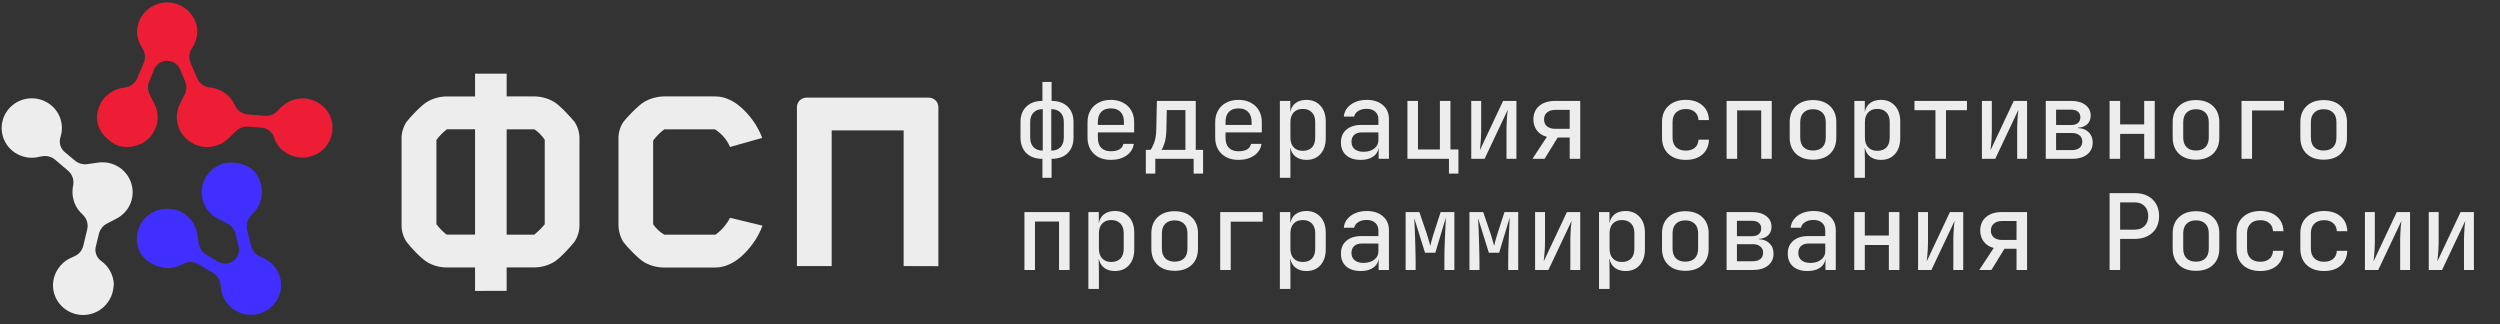 <svg width="509" height="66" viewBox="0 0 509 66" fill="none" xmlns="http://www.w3.org/2000/svg">
<rect x="0" y="0" width="509" height="66" fill="#333333" stroke="none"/>
<path d="M20.604 53.135C20.116 52.786 19.753 52.294 19.566 51.729C19.378 51.165 19.377 50.556 19.561 49.99L20.158 47.555C20.265 47.127 20.461 46.726 20.735 46.378C21.009 46.03 21.354 45.742 21.747 45.534L23.706 44.519C24.914 43.899 25.878 42.901 26.448 41.681C27.017 40.461 27.157 39.088 26.848 37.781L26.821 37.659C26.458 36.195 25.555 34.916 24.287 34.074C23.02 33.231 21.479 32.886 19.967 33.104L17.776 33.414C17.331 33.477 16.877 33.447 16.444 33.324C16.012 33.202 15.611 32.991 15.267 32.704L13.331 31.083C12.851 30.728 12.494 30.235 12.31 29.672C12.127 29.108 12.125 28.502 12.306 27.938C12.719 26.688 12.707 25.34 12.273 24.097C11.839 22.854 11.007 21.784 9.901 21.049C8.796 20.315 7.479 19.955 6.148 20.024C4.817 20.094 3.546 20.589 2.525 21.435C1.505 22.281 0.792 23.431 0.494 24.712C0.195 25.993 0.328 27.336 0.872 28.536C1.415 29.736 2.34 30.729 3.507 31.364C4.674 31.999 6.018 32.243 7.338 32.057C7.552 32.026 7.761 31.981 7.971 31.932L8.54 31.824C9.013 31.732 9.501 31.747 9.967 31.867C10.433 31.988 10.866 32.211 11.232 32.52L13.864 34.766C14.266 35.114 14.573 35.556 14.757 36.051C14.941 36.546 14.996 37.079 14.916 37.601L14.852 37.996L14.798 38.342V38.373C14.712 39.094 14.758 39.825 14.934 40.53C14.934 40.57 14.934 40.611 14.966 40.647V40.691C15.219 41.647 15.707 42.527 16.387 43.252C16.469 43.337 16.551 43.418 16.638 43.499L16.924 43.782C17.303 44.161 17.578 44.628 17.724 45.14C17.87 45.653 17.881 46.193 17.758 46.711L16.956 50.04C16.846 50.502 16.63 50.934 16.325 51.301C16.019 51.669 15.632 51.963 15.194 52.16L14.702 52.385C14.501 52.462 14.305 52.55 14.114 52.65C13.219 53.116 12.455 53.795 11.892 54.626C10.962 55.941 10.6 57.567 10.885 59.146C11.17 60.725 12.08 62.127 13.413 63.044C14.747 63.962 16.395 64.319 17.995 64.038C19.596 63.757 21.018 62.859 21.948 61.544C22.498 60.8 22.868 59.941 23.027 59.033C23.069 58.828 23.098 58.621 23.114 58.413L23.177 57.883C23.141 56.951 22.891 56.039 22.445 55.217C21.999 54.394 21.37 53.682 20.604 53.135Z" fill="#EDEDED"/>
<path d="M67.442 24.209C67.119 23.234 66.551 22.355 65.789 21.656C65.027 20.957 64.098 20.461 63.089 20.213C62.08 19.965 61.023 19.974 60.019 20.239C59.014 20.505 58.094 21.017 57.345 21.729C57.185 21.871 57.033 22.021 56.89 22.179L56.521 22.574C56.194 22.923 55.792 23.194 55.344 23.367C54.896 23.541 54.414 23.612 53.934 23.576L50.473 23.297C49.935 23.253 49.417 23.075 48.967 22.78C48.518 22.484 48.152 22.081 47.904 21.608L47.722 21.253C47.667 21.145 47.617 21.042 47.558 20.943V20.912C47.198 20.277 46.725 19.712 46.16 19.245L46.069 19.173L46.028 19.137C45.253 18.514 44.335 18.087 43.354 17.893H43.318L42.967 17.835L42.562 17.803C42.03 17.717 41.528 17.5 41.104 17.17C40.681 16.841 40.349 16.411 40.139 15.921L38.8 12.777C38.616 12.337 38.535 11.862 38.563 11.388C38.591 10.913 38.728 10.451 38.964 10.036L39.233 9.587C39.348 9.407 39.453 9.223 39.547 9.034C39.959 8.209 40.173 7.3 40.171 6.38C40.127 4.804 39.462 3.307 38.317 2.208C37.172 1.109 35.637 0.494 34.039 0.494C32.441 0.494 30.906 1.109 29.76 2.208C28.615 3.307 27.95 4.804 27.906 6.38C27.904 7.3 28.118 8.209 28.53 9.034C28.627 9.223 28.732 9.407 28.845 9.587L29.113 10.036C29.349 10.451 29.486 10.913 29.514 11.388C29.543 11.862 29.462 12.337 29.277 12.777L27.938 15.921C27.73 16.409 27.401 16.837 26.981 17.166C26.56 17.495 26.062 17.715 25.534 17.803L25.137 17.866L24.782 17.924H24.75C24.026 18.065 23.334 18.336 22.71 18.724L22.619 18.782C22.601 18.79 22.584 18.801 22.569 18.814C21.724 19.348 21.027 20.081 20.542 20.948V20.979C20.487 21.078 20.433 21.186 20.383 21.289C17.896 26.554 23.338 29.474 24.026 29.654C24.866 29.904 25.749 29.982 26.621 29.883C27.492 29.784 28.334 29.51 29.095 29.078L29.209 29.007C30.506 28.212 31.456 26.968 31.87 25.518C32.285 24.069 32.135 22.518 31.45 21.172L30.457 19.196C30.258 18.797 30.147 18.362 30.132 17.918C30.116 17.475 30.196 17.033 30.366 16.622L31.313 14.304C31.505 13.743 31.869 13.257 32.356 12.912C32.843 12.567 33.428 12.381 34.027 12.381C34.627 12.381 35.211 12.567 35.698 12.912C36.185 13.257 36.55 13.743 36.742 14.304L37.707 16.622C37.878 17.032 37.958 17.474 37.943 17.918C37.928 18.361 37.818 18.797 37.621 19.196L36.641 21.154C36.031 22.359 35.848 23.731 36.12 25.051C36.392 26.371 37.105 27.562 38.144 28.436L38.24 28.521C39.036 29.183 39.99 29.634 41.011 29.83C42.033 30.027 43.089 29.963 44.078 29.645C44.986 29.359 45.812 28.865 46.488 28.203L48.077 26.68C48.398 26.366 48.782 26.123 49.206 25.968C49.629 25.813 50.081 25.749 50.532 25.781L53.064 25.97C53.663 25.978 54.245 26.169 54.729 26.518C55.213 26.866 55.575 27.355 55.765 27.915C56.152 29.092 57.131 31.352 60.715 32.03C61.746 32.174 62.796 32.056 63.768 31.689C64.74 31.322 65.601 30.718 66.27 29.932C66.94 29.146 67.396 28.205 67.595 27.198C67.795 26.19 67.731 25.149 67.41 24.173L67.442 24.209Z" fill="#EC1D35"/>
<path d="M45.307 33.337C44.476 33.62 43.714 34.068 43.067 34.655C42.421 35.242 41.904 35.954 41.55 36.747C41.55 36.788 41.513 36.828 41.5 36.868C40.929 38.264 40.906 39.82 41.434 41.231C41.963 42.643 43.006 43.81 44.36 44.505L46.323 45.52C46.72 45.728 47.068 46.016 47.344 46.366C47.621 46.716 47.819 47.12 47.926 47.551L48.527 49.985C48.711 50.55 48.709 51.158 48.522 51.722C48.335 52.286 47.972 52.777 47.486 53.125C46.999 53.474 46.413 53.662 45.812 53.663C45.211 53.664 44.624 53.477 44.136 53.13L41.973 51.818C41.59 51.587 41.26 51.279 41.006 50.914C40.751 50.548 40.578 50.134 40.498 49.698L40.124 47.546C39.902 46.218 39.237 45.001 38.233 44.089C37.23 43.176 35.946 42.621 34.586 42.511H34.454C32.93 42.402 31.42 42.858 30.219 43.791C29.019 44.723 28.215 46.064 27.964 47.551C27.099 52.672 31.767 54.338 33.575 54.568H33.744C34.743 54.624 35.741 54.437 36.649 54.024H36.681L37 53.867L37.36 53.687C37.842 53.447 38.377 53.333 38.917 53.353C39.456 53.373 39.981 53.529 40.443 53.804L43.408 55.601C43.82 55.847 44.169 56.184 44.429 56.584C44.688 56.984 44.852 57.438 44.906 57.91L44.97 58.44C44.984 58.652 45.01 58.864 45.047 59.073C45.225 60.086 45.662 61.037 46.316 61.837C46.97 62.637 47.82 63.259 48.785 63.645C49.751 64.032 50.8 64.17 51.834 64.045C52.868 63.921 53.853 63.538 54.696 62.935C55.539 62.331 56.212 61.525 56.652 60.594C57.092 59.663 57.285 58.636 57.211 57.611C57.137 56.586 56.8 55.596 56.231 54.735C55.663 53.874 54.881 53.17 53.96 52.69C53.769 52.591 53.573 52.506 53.373 52.425L52.881 52.2C52.443 52.003 52.056 51.71 51.751 51.344C51.446 50.977 51.229 50.546 51.118 50.084L50.317 46.751C50.193 46.233 50.205 45.693 50.35 45.181C50.496 44.668 50.771 44.201 51.15 43.822L51.437 43.539C51.524 43.458 51.605 43.377 51.688 43.292V43.265C52.189 42.733 52.587 42.115 52.862 41.441L52.904 41.338V41.289C53.265 40.369 53.394 39.376 53.277 38.396V38.36C52.466 32.506 46.619 32.857 45.307 33.337Z" fill="#402FFF"/>
<path d="M96.72 59.23V54.455H90.8C89.451 54.425 88.132 54.051 86.974 53.368C85.699 52.627 83.44 50.169 82.743 49.194C82.056 48.14 81.713 46.903 81.759 45.65V28.436C81.707 27.167 82.051 25.913 82.743 24.843C83.44 23.944 85.699 21.469 86.974 20.723C88.133 20.044 89.451 19.671 90.8 19.641H96.72V15.005H103.155V19.632H108.935C110.282 19.669 111.598 20.041 112.76 20.714C114.036 21.46 116.24 23.917 116.996 24.834C117.686 25.905 118.03 27.159 117.979 28.427V45.641C118.023 46.894 117.68 48.13 116.996 49.185C116.24 50.16 114.036 52.618 112.76 53.359C111.599 54.035 110.283 54.409 108.935 54.446H103.155V59.221L96.72 59.23ZM90.941 47.766H96.72V26.32H91C90.184 26.941 89.462 27.673 88.855 28.495V45.65C89.445 46.45 90.147 47.162 90.941 47.766ZM110.907 28.45C110.349 27.624 109.642 26.906 108.821 26.334H103.155V47.779H108.761C109.549 47.149 110.268 46.44 110.907 45.664V28.45Z" fill="#EDEDED"/>
<path d="M148.633 29.923C147.999 28.448 146.927 27.195 145.559 26.33H135.258C134.386 26.974 133.618 27.745 132.98 28.616V45.659C133.565 46.528 134.344 47.252 135.258 47.775H145.674C146.922 46.878 147.936 45.702 148.633 44.343L155.242 45.947C154.762 47.251 154.098 48.483 153.27 49.603C151.876 51.549 149.171 54.464 145.619 54.464H134.966C133.618 54.427 132.302 54.053 131.141 53.377C129.924 52.636 127.72 50.349 126.91 49.262C126.255 48.193 125.913 46.967 125.921 45.718V28.378C125.87 27.124 126.215 25.885 126.91 24.834C127.602 23.935 129.865 21.518 131.2 20.714C132.349 20.06 133.641 19.689 134.966 19.632H145.623C149.157 19.632 151.826 22.547 153.215 24.434C154.038 25.554 154.701 26.779 155.187 28.077L148.633 29.923Z" fill="#EDEDED"/>
<path d="M183.98 54.172V26.549H169.328V54.172H162.256V21.788C162.258 21.282 162.463 20.798 162.825 20.44C163.188 20.083 163.679 19.881 164.191 19.878H189.117C189.629 19.881 190.121 20.083 190.483 20.44C190.846 20.798 191.05 21.282 191.053 21.788V54.194L183.98 54.172Z" fill="#EDEDED"/>
<path d="M212.238 36.197V32.338C210.852 32.338 209.761 31.952 208.966 31.18C208.171 30.394 207.773 29.33 207.773 27.986V24.856C207.773 23.526 208.171 22.476 208.966 21.704C209.774 20.932 210.866 20.546 212.238 20.546V16.687H214.103V20.546C215.49 20.546 216.581 20.932 217.375 21.704C218.17 22.476 218.567 23.526 218.567 24.856V27.986C218.567 29.33 218.17 30.394 217.375 31.18C216.581 31.952 215.49 32.338 214.103 32.338V36.197H212.238ZM212.304 30.666V22.219C211.494 22.219 210.866 22.454 210.418 22.926C209.97 23.384 209.746 24.027 209.746 24.856V27.986C209.746 28.829 209.97 29.487 210.418 29.959C210.866 30.43 211.494 30.666 212.304 30.666ZM214.038 30.666C214.847 30.666 215.475 30.43 215.923 29.959C216.371 29.487 216.595 28.829 216.595 27.986V24.856C216.595 24.027 216.371 23.384 215.923 22.926C215.475 22.454 214.847 22.219 214.038 22.219V30.666ZM226.167 32.553C225.213 32.553 224.375 32.367 223.653 31.995C222.944 31.609 222.395 31.081 222.005 30.409C221.615 29.723 221.42 28.922 221.42 28.008V24.856C221.42 23.955 221.615 23.169 222.005 22.497C222.395 21.811 222.944 21.282 223.653 20.911C224.375 20.525 225.213 20.332 226.167 20.332C227.121 20.332 227.951 20.525 228.66 20.911C229.382 21.282 229.938 21.811 230.328 22.497C230.718 23.169 230.914 23.955 230.914 24.856V26.957H223.523V28.008C223.523 28.922 223.746 29.615 224.194 30.087C224.657 30.559 225.315 30.795 226.167 30.795C226.889 30.795 227.467 30.673 227.901 30.43C228.334 30.173 228.609 29.794 228.724 29.294H230.849C230.704 30.294 230.198 31.088 229.331 31.674C228.479 32.26 227.424 32.553 226.167 32.553ZM223.523 24.856V25.435H228.833V24.856C228.833 23.955 228.602 23.269 228.139 22.797C227.691 22.312 227.034 22.069 226.167 22.069C225.3 22.069 224.642 22.312 224.194 22.797C223.746 23.269 223.523 23.955 223.523 24.856ZM233.29 35.34V30.516H234.221C234.452 30.273 234.698 29.808 234.958 29.122C235.233 28.422 235.385 27.536 235.413 26.464L235.543 20.546H243.455V30.516H244.95V35.34H243.022V32.338H235.218V35.34H233.29ZM236.454 30.516H241.352V22.412H237.559L237.473 26.507C237.443 27.593 237.314 28.479 237.083 29.165C236.866 29.851 236.656 30.302 236.454 30.516ZM252.159 32.553C251.206 32.553 250.368 32.367 249.646 31.995C248.937 31.609 248.388 31.081 247.998 30.409C247.608 29.723 247.413 28.922 247.413 28.008V24.856C247.413 23.955 247.608 23.169 247.998 22.497C248.388 21.811 248.937 21.282 249.646 20.911C250.368 20.525 251.206 20.332 252.159 20.332C253.113 20.332 253.944 20.525 254.652 20.911C255.375 21.282 255.931 21.811 256.321 22.497C256.711 23.169 256.906 23.955 256.906 24.856V26.957H249.515V28.008C249.515 28.922 249.739 29.615 250.187 30.087C250.65 30.559 251.307 30.795 252.159 30.795C252.882 30.795 253.46 30.673 253.894 30.43C254.327 30.173 254.601 29.794 254.717 29.294H256.841C256.697 30.294 256.191 31.088 255.324 31.674C254.471 32.26 253.417 32.553 252.159 32.553ZM249.515 24.856V25.435H254.826V24.856C254.826 23.955 254.594 23.269 254.132 22.797C253.684 22.312 253.027 22.069 252.159 22.069C251.293 22.069 250.635 22.312 250.187 22.797C249.739 23.269 249.515 23.955 249.515 24.856ZM260.582 36.197V20.546H262.707V22.755H262.728C262.873 21.997 263.227 21.404 263.79 20.975C264.368 20.546 265.098 20.332 265.979 20.332C267.164 20.332 268.118 20.732 268.841 21.533C269.563 22.319 269.924 23.391 269.924 24.749V28.115C269.924 29.487 269.563 30.573 268.841 31.373C268.132 32.16 267.179 32.553 265.979 32.553C265.113 32.553 264.39 32.338 263.812 31.91C263.234 31.466 262.873 30.866 262.728 30.108H262.685L262.728 32.789V36.197H260.582ZM265.243 30.709C266.037 30.709 266.659 30.48 267.107 30.023C267.555 29.551 267.778 28.879 267.778 28.008V24.856C267.778 23.998 267.555 23.341 267.107 22.883C266.659 22.412 266.037 22.176 265.243 22.176C264.462 22.176 263.848 22.412 263.4 22.883C262.952 23.355 262.728 24.02 262.728 24.877V28.008C262.728 28.865 262.952 29.53 263.4 30.001C263.848 30.473 264.462 30.709 265.243 30.709ZM277.047 32.553C275.789 32.553 274.8 32.238 274.078 31.609C273.37 30.966 273.015 30.101 273.015 29.015C273.015 27.9 273.384 27.028 274.121 26.399C274.872 25.756 275.891 25.435 277.177 25.435H280.645V24.32C280.645 23.634 280.428 23.105 279.994 22.733C279.575 22.347 278.99 22.154 278.239 22.154C277.56 22.154 276.989 22.304 276.527 22.605C276.079 22.89 275.804 23.269 275.703 23.741H273.6C273.658 23.055 273.896 22.462 274.316 21.961C274.735 21.447 275.284 21.047 275.963 20.761C276.642 20.475 277.408 20.332 278.261 20.332C279.648 20.332 280.746 20.689 281.555 21.404C282.378 22.104 282.791 23.055 282.791 24.255V32.338H280.688V30.151H280.667C280.566 30.895 280.189 31.481 279.539 31.91C278.889 32.338 278.058 32.553 277.047 32.553ZM277.632 30.902C278.499 30.902 279.215 30.687 279.778 30.259C280.356 29.816 280.645 29.251 280.645 28.565V26.957H277.22C276.584 26.957 276.079 27.128 275.703 27.471C275.341 27.814 275.161 28.279 275.161 28.865C275.161 29.508 275.378 30.009 275.811 30.366C276.245 30.723 276.852 30.902 277.632 30.902ZM295.007 35.34V32.338H286.553V20.546H288.699V30.43H293.164V20.546H295.31V30.43H296.936V35.34H295.007ZM299.55 32.338V20.546H301.565V26.807C301.565 27.221 301.551 27.664 301.522 28.136C301.494 28.593 301.457 29.044 301.414 29.487C301.37 29.916 301.334 30.28 301.306 30.58L306.031 20.546H308.74V32.338H306.724V26.056C306.724 25.656 306.739 25.227 306.767 24.77C306.797 24.298 306.825 23.855 306.854 23.441C306.898 23.012 306.941 22.647 306.984 22.347L302.259 32.338H299.55ZM312.004 32.338L314.952 27.857C314.1 27.643 313.427 27.221 312.936 26.592C312.445 25.949 312.199 25.192 312.199 24.32C312.199 23.162 312.589 22.247 313.37 21.576C314.165 20.889 315.248 20.546 316.621 20.546H321.736V32.338H319.591V28.008H317.141L314.475 32.338H312.004ZM316.643 26.228H319.591V22.369H316.643C315.949 22.369 315.393 22.547 314.974 22.905C314.569 23.248 314.367 23.72 314.367 24.32C314.367 24.906 314.569 25.37 314.974 25.713C315.393 26.056 315.949 26.228 316.643 26.228ZM343.221 32.553C341.761 32.553 340.591 32.153 339.709 31.352C338.828 30.537 338.387 29.422 338.387 28.008V24.856C338.387 23.455 338.828 22.355 339.709 21.554C340.591 20.739 341.761 20.332 343.221 20.332C344.622 20.332 345.749 20.704 346.602 21.447C347.454 22.176 347.902 23.176 347.945 24.448H345.822C345.779 23.734 345.526 23.183 345.063 22.797C344.6 22.397 343.987 22.197 343.221 22.197C342.397 22.197 341.74 22.433 341.248 22.905C340.771 23.362 340.533 24.012 340.533 24.856V28.008C340.533 28.865 340.771 29.523 341.248 29.98C341.74 30.437 342.397 30.666 343.221 30.666C343.987 30.666 344.6 30.473 345.063 30.087C345.526 29.701 345.779 29.151 345.822 28.436H347.945C347.902 29.708 347.454 30.716 346.602 31.459C345.749 32.188 344.622 32.553 343.221 32.553ZM351.535 32.338V20.546H360.725V32.338H358.58V22.476H353.681V32.338H351.535ZM369.126 32.51C367.667 32.51 366.511 32.11 365.659 31.309C364.806 30.494 364.38 29.387 364.38 27.986V24.899C364.38 23.498 364.806 22.397 365.659 21.597C366.511 20.782 367.667 20.375 369.126 20.375C370.586 20.375 371.742 20.782 372.595 21.597C373.447 22.397 373.873 23.491 373.873 24.877V27.986C373.873 29.387 373.447 30.494 372.595 31.309C371.742 32.11 370.586 32.51 369.126 32.51ZM369.126 30.645C369.936 30.645 370.571 30.423 371.034 29.98C371.496 29.523 371.727 28.858 371.727 27.986V24.899C371.727 24.027 371.496 23.369 371.034 22.926C370.571 22.469 369.936 22.24 369.126 22.24C368.318 22.24 367.681 22.469 367.219 22.926C366.757 23.369 366.526 24.027 366.526 24.899V27.986C366.526 28.858 366.757 29.523 367.219 29.98C367.681 30.423 368.318 30.645 369.126 30.645ZM377.549 36.197V20.546H379.674V22.755H379.695C379.84 21.997 380.194 21.404 380.757 20.975C381.335 20.546 382.065 20.332 382.946 20.332C384.131 20.332 385.085 20.732 385.808 21.533C386.53 22.319 386.891 23.391 386.891 24.749V28.115C386.891 29.487 386.53 30.573 385.808 31.373C385.1 32.16 384.146 32.553 382.946 32.553C382.08 32.553 381.357 32.338 380.779 31.91C380.201 31.466 379.84 30.866 379.695 30.108H379.652L379.695 32.789V36.197H377.549ZM382.21 30.709C383.004 30.709 383.626 30.48 384.074 30.023C384.522 29.551 384.745 28.879 384.745 28.008V24.856C384.745 23.998 384.522 23.341 384.074 22.883C383.626 22.412 383.004 22.176 382.21 22.176C381.43 22.176 380.815 22.412 380.367 22.883C379.92 23.355 379.695 24.02 379.695 24.877V28.008C379.695 28.865 379.92 29.53 380.367 30.001C380.815 30.473 381.43 30.709 382.21 30.709ZM394.057 32.338V22.433H389.787V20.546H400.473V22.433H396.203V32.338H394.057ZM403.52 32.338V20.546H405.536V26.807C405.536 27.221 405.522 27.664 405.493 28.136C405.464 28.593 405.428 29.044 405.385 29.487C405.341 29.916 405.305 30.28 405.276 30.58L410.001 20.546H412.71V32.338H410.695V26.056C410.695 25.656 410.709 25.227 410.738 24.77C410.767 24.298 410.796 23.855 410.825 23.441C410.868 23.012 410.911 22.647 410.955 22.347L406.23 32.338H403.52ZM416.517 32.338V20.546H421.697C422.911 20.546 423.872 20.818 424.58 21.361C425.303 21.904 425.664 22.633 425.664 23.548C425.664 24.263 425.432 24.841 424.97 25.285C424.508 25.728 423.879 25.963 423.084 25.992V26.078C423.995 26.106 424.717 26.385 425.252 26.914C425.801 27.443 426.075 28.143 426.075 29.015C426.075 30.03 425.7 30.837 424.949 31.438C424.197 32.038 423.178 32.338 421.892 32.338H416.517ZM418.62 25.456H421.675C422.268 25.456 422.73 25.32 423.063 25.049C423.395 24.763 423.561 24.37 423.561 23.87C423.561 23.384 423.395 23.005 423.063 22.733C422.73 22.462 422.268 22.326 421.675 22.326H418.62V25.456ZM418.62 30.559H421.849C422.514 30.559 423.026 30.409 423.388 30.108C423.764 29.794 423.952 29.365 423.952 28.822C423.952 28.279 423.764 27.857 423.388 27.557C423.026 27.243 422.514 27.085 421.849 27.085H418.62V30.559ZM429.513 32.338V20.546H431.659V25.328H436.558V20.546H438.703V32.338H436.558V27.257H431.659V32.338H429.513ZM447.104 32.51C445.645 32.51 444.489 32.11 443.637 31.309C442.784 30.494 442.358 29.387 442.358 27.986V24.899C442.358 23.498 442.784 22.397 443.637 21.597C444.489 20.782 445.645 20.375 447.104 20.375C448.564 20.375 449.72 20.782 450.573 21.597C451.425 22.397 451.851 23.491 451.851 24.877V27.986C451.851 29.387 451.425 30.494 450.573 31.309C449.72 32.11 448.564 32.51 447.104 32.51ZM447.104 30.645C447.914 30.645 448.549 30.423 449.012 29.98C449.475 29.523 449.705 28.858 449.705 27.986V24.899C449.705 24.027 449.475 23.369 449.012 22.926C448.549 22.469 447.914 22.24 447.104 22.24C446.296 22.24 445.659 22.469 445.197 22.926C444.735 23.369 444.504 24.027 444.504 24.899V27.986C444.504 28.858 444.735 29.523 445.197 29.98C445.659 30.423 446.296 30.645 447.104 30.645ZM456.373 32.338V20.546H465.021V22.497H458.519V32.338H456.373ZM473.097 32.51C471.638 32.51 470.482 32.11 469.629 31.309C468.777 30.494 468.35 29.387 468.35 27.986V24.899C468.35 23.498 468.777 22.397 469.629 21.597C470.482 20.782 471.638 20.375 473.097 20.375C474.557 20.375 475.713 20.782 476.565 21.597C477.418 22.397 477.844 23.491 477.844 24.877V27.986C477.844 29.387 477.418 30.494 476.565 31.309C475.713 32.11 474.557 32.51 473.097 32.51ZM473.097 30.645C473.907 30.645 474.542 30.423 475.005 29.98C475.467 29.523 475.698 28.858 475.698 27.986V24.899C475.698 24.027 475.467 23.369 475.005 22.926C474.542 22.469 473.907 22.24 473.097 22.24C472.288 22.24 471.652 22.469 471.19 22.926C470.728 23.369 470.496 24.027 470.496 24.899V27.986C470.496 28.858 470.728 29.523 471.19 29.98C471.652 30.423 472.288 30.645 473.097 30.645ZM208.575 54.967V43.175H217.765V54.967H215.619V45.105H210.721V54.967H208.575ZM221.593 58.826V43.175H223.718V45.383H223.739C223.884 44.626 224.237 44.032 224.801 43.604C225.379 43.175 226.109 42.961 226.99 42.961C228.175 42.961 229.129 43.361 229.852 44.161C230.574 44.947 230.935 46.019 230.935 47.377V50.743C230.935 52.115 230.574 53.202 229.852 54.002C229.143 54.788 228.19 55.181 226.99 55.181C226.124 55.181 225.401 54.967 224.823 54.538C224.245 54.095 223.884 53.495 223.739 52.737H223.696L223.739 55.417V58.826H221.593ZM226.254 53.337C227.048 53.337 227.67 53.109 228.118 52.651C228.566 52.18 228.789 51.508 228.789 50.636V47.484C228.789 46.627 228.566 45.969 228.118 45.512C227.67 45.04 227.048 44.804 226.254 44.804C225.473 44.804 224.859 45.04 224.411 45.512C223.963 45.983 223.739 46.648 223.739 47.506V50.636C223.739 51.494 223.963 52.158 224.411 52.63C224.859 53.102 225.473 53.337 226.254 53.337ZM239.163 55.138C237.704 55.138 236.548 54.738 235.695 53.938C234.843 53.123 234.416 52.015 234.416 50.615V47.527C234.416 46.127 234.843 45.026 235.695 44.225C236.548 43.411 237.704 43.003 239.163 43.003C240.623 43.003 241.779 43.411 242.631 44.225C243.484 45.026 243.91 46.119 243.91 47.506V50.615C243.91 52.015 243.484 53.123 242.631 53.938C241.779 54.738 240.623 55.138 239.163 55.138ZM239.163 53.273C239.973 53.273 240.608 53.052 241.071 52.608C241.533 52.151 241.764 51.486 241.764 50.615V47.527C241.764 46.655 241.533 45.998 241.071 45.555C240.608 45.097 239.973 44.869 239.163 44.869C238.354 44.869 237.718 45.097 237.256 45.555C236.793 45.998 236.562 46.655 236.562 47.527V50.615C236.562 51.486 236.793 52.151 237.256 52.608C237.718 53.052 238.354 53.273 239.163 53.273ZM248.431 54.967V43.175H257.08V45.126H250.577V54.967H248.431ZM260.582 58.826V43.175H262.707V45.383H262.728C262.873 44.626 263.227 44.032 263.79 43.604C264.368 43.175 265.098 42.961 265.979 42.961C267.164 42.961 268.118 43.361 268.841 44.161C269.563 44.947 269.924 46.019 269.924 47.377V50.743C269.924 52.115 269.563 53.202 268.841 54.002C268.132 54.788 267.179 55.181 265.979 55.181C265.113 55.181 264.39 54.967 263.812 54.538C263.234 54.095 262.873 53.495 262.728 52.737H262.685L262.728 55.417V58.826H260.582ZM265.243 53.337C266.037 53.337 266.659 53.109 267.107 52.651C267.555 52.18 267.778 51.508 267.778 50.636V47.484C267.778 46.627 267.555 45.969 267.107 45.512C266.659 45.04 266.037 44.804 265.243 44.804C264.462 44.804 263.848 45.04 263.4 45.512C262.952 45.983 262.728 46.648 262.728 47.506V50.636C262.728 51.494 262.952 52.158 263.4 52.63C263.848 53.102 264.462 53.337 265.243 53.337ZM277.047 55.181C275.789 55.181 274.8 54.867 274.078 54.238C273.37 53.595 273.015 52.73 273.015 51.644C273.015 50.529 273.384 49.657 274.121 49.028C274.872 48.385 275.891 48.063 277.177 48.063H280.645V46.948C280.645 46.262 280.428 45.733 279.994 45.362C279.575 44.976 278.99 44.783 278.239 44.783C277.56 44.783 276.989 44.933 276.527 45.233C276.079 45.519 275.804 45.898 275.703 46.37H273.6C273.658 45.683 273.896 45.09 274.316 44.59C274.735 44.075 275.284 43.675 275.963 43.389C276.642 43.103 277.408 42.961 278.261 42.961C279.648 42.961 280.746 43.318 281.555 44.032C282.378 44.733 282.791 45.683 282.791 46.884V54.967H280.688V52.78H280.667C280.566 53.523 280.189 54.109 279.539 54.538C278.889 54.967 278.058 55.181 277.047 55.181ZM277.632 53.53C278.499 53.53 279.215 53.316 279.778 52.887C280.356 52.444 280.645 51.88 280.645 51.193V49.585H277.22C276.584 49.585 276.079 49.757 275.703 50.1C275.341 50.443 275.161 50.908 275.161 51.494C275.161 52.137 275.378 52.637 275.811 52.994C276.245 53.352 276.852 53.53 277.632 53.53ZM286.185 54.967V43.175H288.981L290.52 47.677C290.679 48.149 290.816 48.606 290.932 49.049C291.062 49.492 291.156 49.828 291.214 50.057C291.257 49.828 291.337 49.492 291.452 49.049C291.568 48.606 291.705 48.142 291.864 47.656L293.316 43.175H296.112V54.967H294.075V53.102C294.075 52.487 294.082 51.787 294.096 51.001C294.126 50.2 294.154 49.385 294.183 48.556C294.227 47.727 294.263 46.948 294.291 46.219C294.32 45.476 294.349 44.84 294.378 44.311L292.232 51.451H290.13L287.941 44.418C287.97 44.89 287.998 45.483 288.028 46.198C288.056 46.898 288.085 47.656 288.114 48.471C288.143 49.271 288.165 50.078 288.179 50.893C288.208 51.694 288.223 52.43 288.223 53.102V54.967H286.185ZM299.181 54.967V43.175H301.977L303.516 47.677C303.675 48.149 303.812 48.606 303.928 49.049C304.058 49.492 304.152 49.828 304.21 50.057C304.253 49.828 304.333 49.492 304.448 49.049C304.564 48.606 304.701 48.142 304.86 47.656L306.312 43.175H309.108V54.967H307.071V53.102C307.071 52.487 307.078 51.787 307.093 51.001C307.121 50.2 307.15 49.385 307.179 48.556C307.223 47.727 307.259 46.948 307.288 46.219C307.316 45.476 307.346 44.84 307.374 44.311L305.229 51.451H303.126L300.937 44.418C300.966 44.89 300.995 45.483 301.024 46.198C301.053 46.898 301.081 47.656 301.11 48.471C301.139 49.271 301.161 50.078 301.175 50.893C301.204 51.694 301.219 52.43 301.219 53.102V54.967H299.181ZM312.546 54.967V43.175H314.562V49.435C314.562 49.85 314.548 50.293 314.519 50.765C314.49 51.222 314.454 51.672 314.411 52.115C314.367 52.544 314.33 52.909 314.302 53.209L319.027 43.175H321.736V54.967H319.72V48.685C319.72 48.285 319.735 47.856 319.764 47.399C319.793 46.927 319.821 46.484 319.851 46.069C319.894 45.641 319.937 45.276 319.98 44.976L315.256 54.967H312.546ZM325.564 58.826V43.175H327.688V45.383H327.71C327.854 44.626 328.209 44.032 328.772 43.604C329.35 43.175 330.08 42.961 330.961 42.961C332.146 42.961 333.1 43.361 333.822 44.161C334.545 44.947 334.906 46.019 334.906 47.377V50.743C334.906 52.115 334.545 53.202 333.822 54.002C333.115 54.788 332.161 55.181 330.961 55.181C330.094 55.181 329.372 54.967 328.793 54.538C328.216 54.095 327.854 53.495 327.71 52.737H327.667L327.71 55.417V58.826H325.564ZM330.224 53.337C331.019 53.337 331.64 53.109 332.088 52.651C332.536 52.18 332.76 51.508 332.76 50.636V47.484C332.76 46.627 332.536 45.969 332.088 45.512C331.64 45.04 331.019 44.804 330.224 44.804C329.444 44.804 328.83 45.04 328.382 45.512C327.934 45.983 327.71 46.648 327.71 47.506V50.636C327.71 51.494 327.934 52.158 328.382 52.63C328.83 53.102 329.444 53.337 330.224 53.337ZM343.134 55.138C341.675 55.138 340.518 54.738 339.666 53.938C338.813 53.123 338.387 52.015 338.387 50.615V47.527C338.387 46.127 338.813 45.026 339.666 44.225C340.518 43.411 341.675 43.003 343.134 43.003C344.593 43.003 345.749 43.411 346.602 44.225C347.454 45.026 347.881 46.119 347.881 47.506V50.615C347.881 52.015 347.454 53.123 346.602 53.938C345.749 54.738 344.593 55.138 343.134 55.138ZM343.134 53.273C343.943 53.273 344.579 53.052 345.041 52.608C345.503 52.151 345.735 51.486 345.735 50.615V47.527C345.735 46.655 345.503 45.998 345.041 45.555C344.579 45.097 343.943 44.869 343.134 44.869C342.325 44.869 341.689 45.097 341.227 45.555C340.764 45.998 340.533 46.655 340.533 47.527V50.615C340.533 51.486 340.764 52.151 341.227 52.608C341.689 53.052 342.325 53.273 343.134 53.273ZM351.535 54.967V43.175H356.715C357.929 43.175 358.89 43.447 359.598 43.99C360.321 44.533 360.682 45.262 360.682 46.176C360.682 46.891 360.451 47.47 359.989 47.913C359.526 48.356 358.898 48.592 358.103 48.621V48.706C359.013 48.735 359.736 49.014 360.27 49.543C360.819 50.071 361.094 50.772 361.094 51.644C361.094 52.658 360.718 53.466 359.967 54.066C359.215 54.667 358.197 54.967 356.91 54.967H351.535ZM353.638 48.085H356.694C357.286 48.085 357.749 47.949 358.081 47.677C358.413 47.392 358.58 46.998 358.58 46.498C358.58 46.012 358.413 45.633 358.081 45.362C357.749 45.09 357.286 44.954 356.694 44.954H353.638V48.085ZM353.638 53.187H356.867C357.532 53.187 358.045 53.037 358.406 52.737C358.782 52.423 358.97 51.994 358.97 51.451C358.97 50.908 358.782 50.486 358.406 50.186C358.045 49.871 357.532 49.714 356.867 49.714H353.638V53.187ZM368.021 55.181C366.764 55.181 365.774 54.867 365.052 54.238C364.344 53.595 363.989 52.73 363.989 51.644C363.989 50.529 364.358 49.657 365.095 49.028C365.846 48.385 366.865 48.063 368.151 48.063H371.619V46.948C371.619 46.262 371.403 45.733 370.969 45.362C370.55 44.976 369.965 44.783 369.213 44.783C368.534 44.783 367.964 44.933 367.501 45.233C367.053 45.519 366.778 45.898 366.677 46.37H364.575C364.632 45.683 364.871 45.09 365.29 44.59C365.709 44.075 366.259 43.675 366.937 43.389C367.617 43.103 368.382 42.961 369.235 42.961C370.622 42.961 371.72 43.318 372.529 44.032C373.353 44.733 373.765 45.683 373.765 46.884V54.967H371.663V52.78H371.641C371.54 53.523 371.164 54.109 370.514 54.538C369.864 54.967 369.032 55.181 368.021 55.181ZM368.607 53.53C369.473 53.53 370.189 53.316 370.752 52.887C371.33 52.444 371.619 51.88 371.619 51.193V49.585H368.195C367.559 49.585 367.053 49.757 366.677 50.1C366.316 50.443 366.135 50.908 366.135 51.494C366.135 52.137 366.352 52.637 366.785 52.994C367.219 53.352 367.826 53.53 368.607 53.53ZM377.528 54.967V43.175H379.674V47.956H384.572V43.175H386.718V54.967H384.572V49.886H379.674V54.967H377.528ZM390.524 54.967V43.175H392.54V49.435C392.54 49.85 392.526 50.293 392.497 50.765C392.468 51.222 392.432 51.672 392.389 52.115C392.345 52.544 392.308 52.909 392.28 53.209L397.005 43.175H399.714V54.967H397.698V48.685C397.698 48.285 397.713 47.856 397.742 47.399C397.771 46.927 397.799 46.484 397.829 46.069C397.872 45.641 397.915 45.276 397.959 44.976L393.234 54.967H390.524ZM402.978 54.967L405.926 50.486C405.074 50.272 404.402 49.85 403.911 49.221C403.419 48.578 403.174 47.82 403.174 46.948C403.174 45.791 403.564 44.876 404.344 44.204C405.139 43.518 406.222 43.175 407.596 43.175H412.71V54.967H410.565V50.636H408.115L405.45 54.967H402.978ZM407.617 48.856H410.565V44.997H407.617C406.923 44.997 406.367 45.176 405.948 45.533C405.544 45.876 405.341 46.348 405.341 46.948C405.341 47.534 405.544 47.999 405.948 48.342C406.367 48.685 406.923 48.856 407.617 48.856ZM429.513 54.967V39.316H434.65C435.662 39.316 436.536 39.509 437.273 39.895C438.01 40.281 438.58 40.824 438.985 41.524C439.389 42.21 439.592 43.032 439.592 43.99C439.592 44.933 439.389 45.755 438.985 46.455C438.58 47.141 438.002 47.677 437.251 48.063C436.514 48.449 435.647 48.642 434.65 48.642H431.659V54.967H429.513ZM431.659 46.755H434.65C435.488 46.755 436.153 46.505 436.644 46.005C437.135 45.49 437.381 44.819 437.381 43.99C437.381 43.146 437.135 42.475 436.644 41.974C436.153 41.46 435.488 41.203 434.65 41.203H431.659V46.755ZM447.104 55.138C445.645 55.138 444.489 54.738 443.637 53.938C442.784 53.123 442.358 52.015 442.358 50.615V47.527C442.358 46.127 442.784 45.026 443.637 44.225C444.489 43.411 445.645 43.003 447.104 43.003C448.564 43.003 449.72 43.411 450.573 44.225C451.425 45.026 451.851 46.119 451.851 47.506V50.615C451.851 52.015 451.425 53.123 450.573 53.938C449.72 54.738 448.564 55.138 447.104 55.138ZM447.104 53.273C447.914 53.273 448.549 53.052 449.012 52.608C449.475 52.151 449.705 51.486 449.705 50.615V47.527C449.705 46.655 449.475 45.998 449.012 45.555C448.549 45.097 447.914 44.869 447.104 44.869C446.296 44.869 445.659 45.097 445.197 45.555C444.735 45.998 444.504 46.655 444.504 47.527V50.615C444.504 51.486 444.735 52.151 445.197 52.608C445.659 53.052 446.296 53.273 447.104 53.273ZM460.188 55.181C458.728 55.181 457.558 54.781 456.676 53.981C455.795 53.166 455.354 52.051 455.354 50.636V47.484C455.354 46.084 455.795 44.983 456.676 44.183C457.558 43.368 458.728 42.961 460.188 42.961C461.589 42.961 462.716 43.332 463.569 44.075C464.421 44.804 464.869 45.805 464.912 47.077H462.789C462.746 46.362 462.493 45.812 462.03 45.426C461.567 45.026 460.954 44.826 460.188 44.826C459.364 44.826 458.707 45.062 458.215 45.533C457.738 45.991 457.5 46.641 457.5 47.484V50.636C457.5 51.494 457.738 52.151 458.215 52.608C458.707 53.066 459.364 53.295 460.188 53.295C460.954 53.295 461.567 53.102 462.03 52.716C462.493 52.33 462.746 51.779 462.789 51.065H464.912C464.869 52.337 464.421 53.345 463.569 54.088C462.716 54.817 461.589 55.181 460.188 55.181ZM473.184 55.181C471.725 55.181 470.554 54.781 469.673 53.981C468.791 53.166 468.35 52.051 468.35 50.636V47.484C468.35 46.084 468.791 44.983 469.673 44.183C470.554 43.368 471.725 42.961 473.184 42.961C474.585 42.961 475.713 43.332 476.565 44.075C477.418 44.804 477.866 45.805 477.909 47.077H475.785C475.742 46.362 475.489 45.812 475.026 45.426C474.564 45.026 473.95 44.826 473.184 44.826C472.361 44.826 471.703 45.062 471.212 45.533C470.735 45.991 470.496 46.641 470.496 47.484V50.636C470.496 51.494 470.735 52.151 471.212 52.608C471.703 53.066 472.361 53.295 473.184 53.295C473.95 53.295 474.564 53.102 475.026 52.716C475.489 52.33 475.742 51.779 475.785 51.065H477.909C477.866 52.337 477.418 53.345 476.565 54.088C475.713 54.817 474.585 55.181 473.184 55.181ZM481.499 54.967V43.175H483.514V49.435C483.514 49.85 483.5 50.293 483.471 50.765C483.442 51.222 483.406 51.672 483.363 52.115C483.319 52.544 483.284 52.909 483.254 53.209L487.98 43.175H490.688V54.967H488.673V48.685C488.673 48.285 488.687 47.856 488.716 47.399C488.745 46.927 488.774 46.484 488.803 46.069C488.846 45.641 488.889 45.276 488.933 44.976L484.208 54.967H481.499ZM494.495 54.967V43.175H496.511V49.435C496.511 49.85 496.497 50.293 496.467 50.765C496.439 51.222 496.402 51.672 496.359 52.115C496.315 52.544 496.28 52.909 496.251 53.209L500.976 43.175H503.685V54.967H501.669V48.685C501.669 48.285 501.684 47.856 501.712 47.399C501.742 46.927 501.77 46.484 501.799 46.069C501.843 45.641 501.886 45.276 501.93 44.976L497.204 54.967H494.495Z" fill="#EDEDED"/>
</svg>
